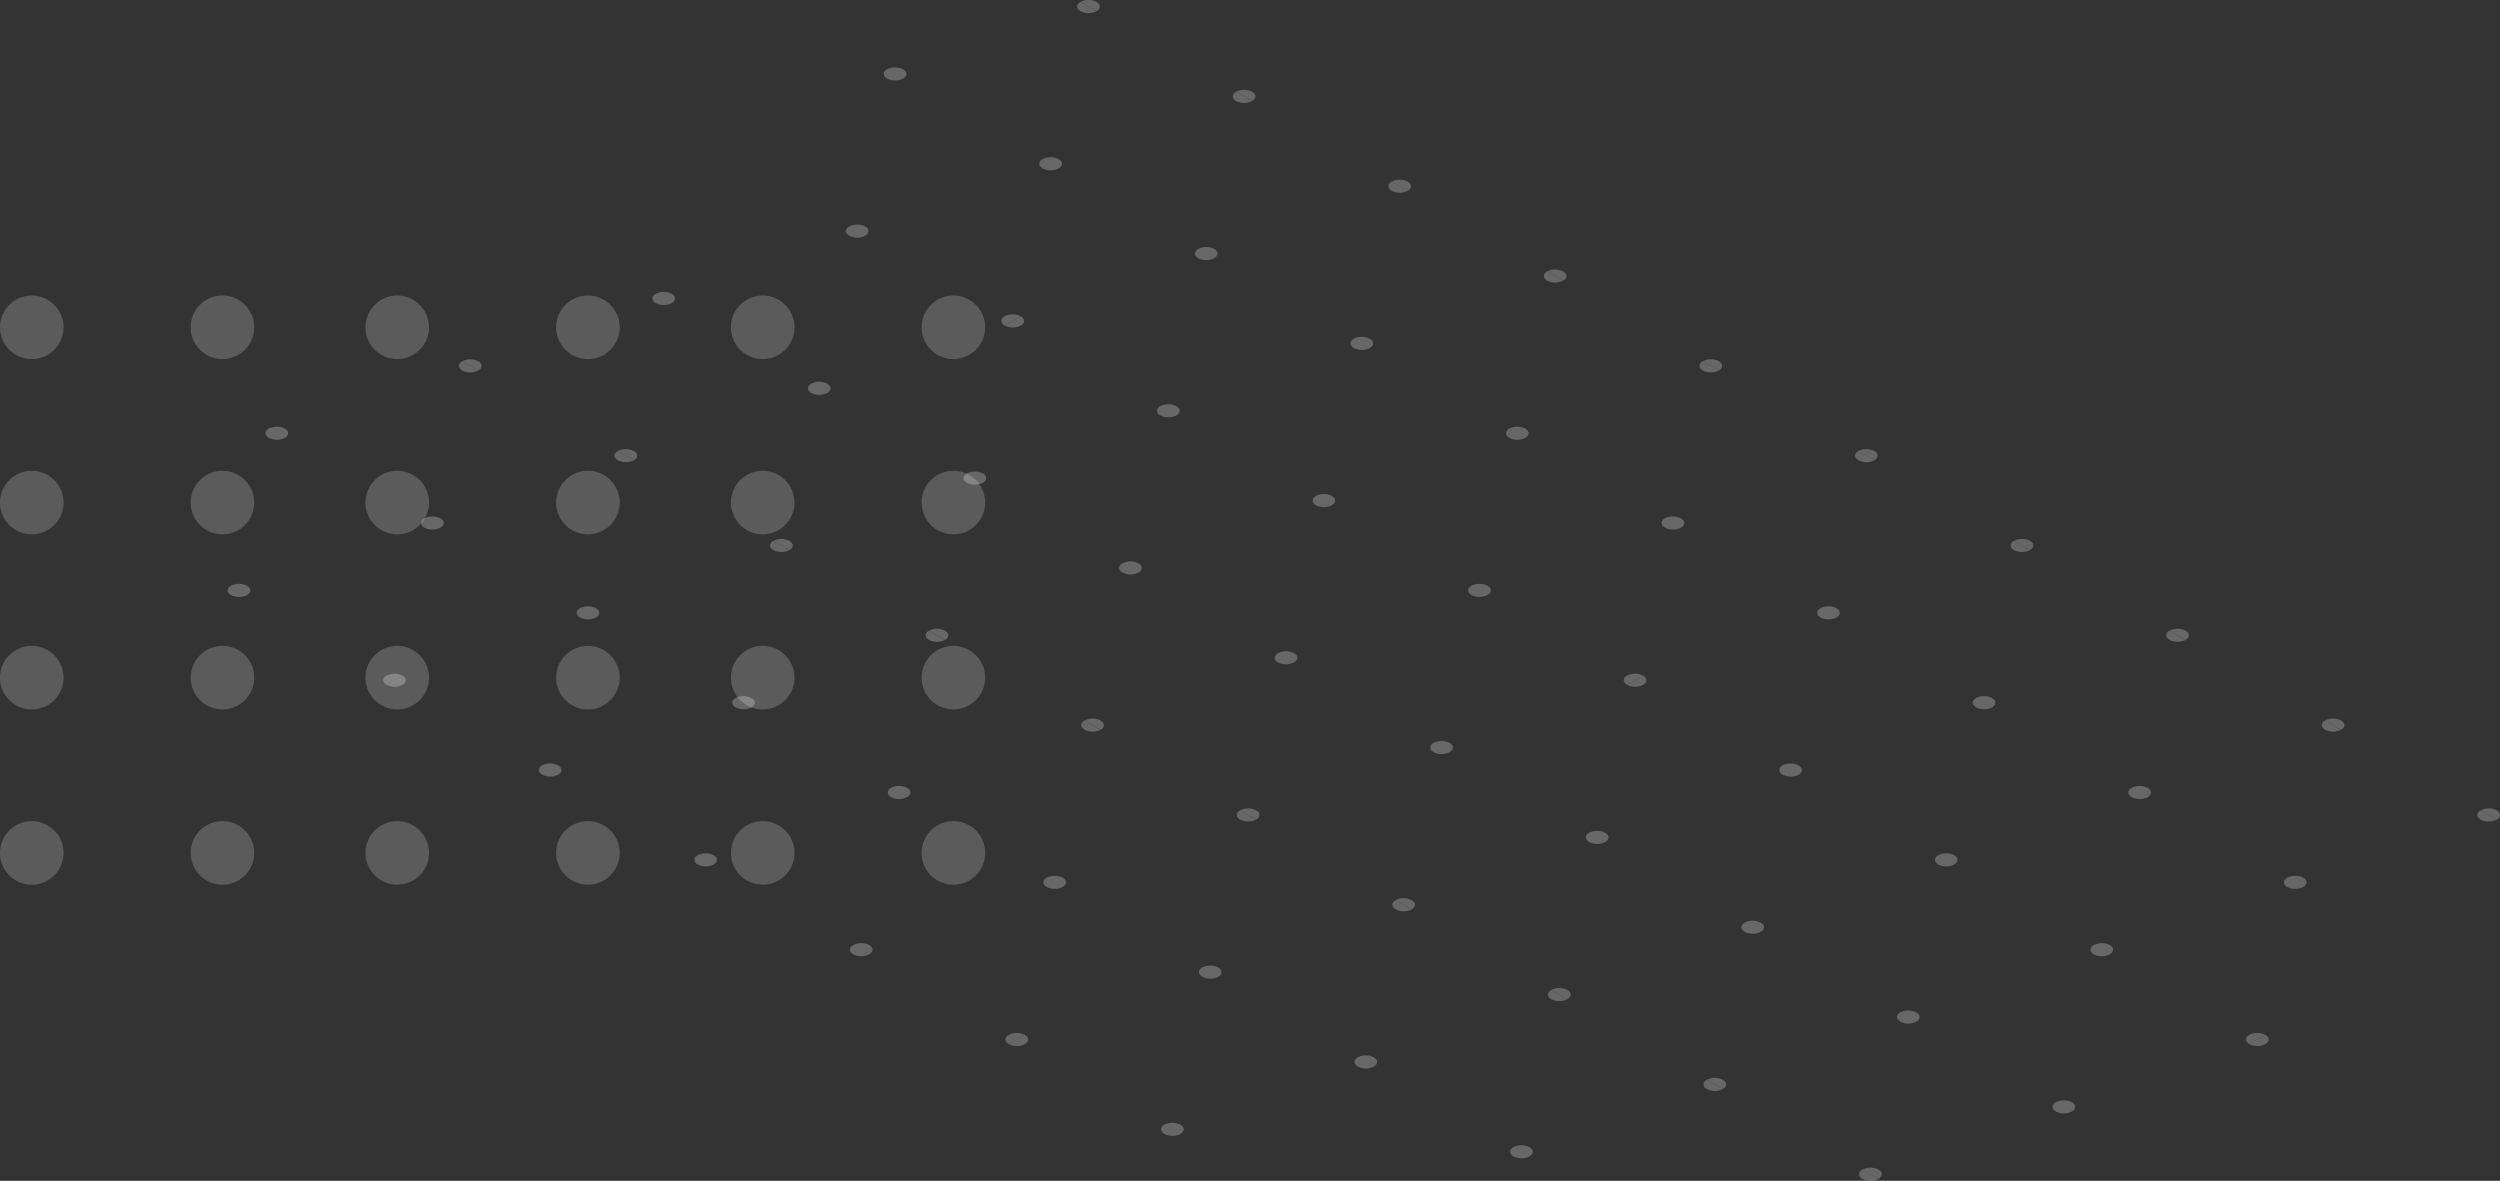 <svg
    xmlns="http://www.w3.org/2000/svg" width="803.553" height="379.527" viewBox="0 0 803.553 379.527"  preserveAspectRatio="none">
    <rect x="0" y="0" width="803.553" height="379.527" fill="#333333" stroke="none"/>
    <g id="home_element02" transform="translate(49.5 -2082.043)">
        <g id="Group_751" data-name="Group 751" transform="translate(132.998 1850.356)" opacity="0.254">
            <g id="Group_660" data-name="Group 660">
                <path id="Path_921" data-name="Path 921" d="M545.622,564.309c1.427.824,1.434,2.158.017,2.982a5.677,5.677,0,0,1-5.147,0Z" fill="#fff"/>
            </g>
            <g id="Group_661" data-name="Group 661">
                <path id="Path_922" data-name="Path 922" d="M614.849,495.115c-1.427-.823-1.435-2.157-.016-2.981l5.163,2.98A5.667,5.667,0,0,1,614.849,495.115Z" fill="#fff"/>
            </g>
            <g id="Group_662" data-name="Group 662">
                <path id="Path_923" data-name="Path 923" d="M619.98,492.134c1.425.823,1.434,2.157.017,2.981l-5.164-2.981A5.667,5.667,0,0,1,619.98,492.134Z" fill="#fff"/>
            </g>
            <g id="Group_663" data-name="Group 663">
                <path id="Path_924" data-name="Path 924" d="M564.843,466.245c-1.425-.823-1.434-2.157-.016-2.982l5.163,2.981A5.67,5.67,0,0,1,564.843,466.245Z" fill="#fff"/>
            </g>
            <g id="Group_664" data-name="Group 664">
                <path id="Path_925" data-name="Path 925" d="M569.975,463.263c1.426.824,1.434,2.158.016,2.981l-5.163-2.981A5.677,5.677,0,0,1,569.975,463.263Z" fill="#fff"/>
            </g>
            <g id="Group_665" data-name="Group 665">
                <path id="Path_926" data-name="Path 926" d="M514.84,437.375c-1.428-.824-1.435-2.157-.017-2.982l5.164,2.982A5.667,5.667,0,0,1,514.84,437.375Z" fill="#fff"/>
            </g>
            <g id="Group_666" data-name="Group 666">
                <path id="Path_927" data-name="Path 927" d="M519.971,434.394c1.426.823,1.434,2.157.017,2.981l-5.164-2.981A5.667,5.667,0,0,1,519.971,434.394Z" fill="#fff"/>
            </g>
            <g id="Group_667" data-name="Group 667">
                <path id="Path_928" data-name="Path 928" d="M464.836,408.506c-1.427-.824-1.434-2.158-.015-2.982l5.162,2.981A5.673,5.673,0,0,1,464.836,408.506Z" fill="#fff"/>
            </g>
            <g id="Group_668" data-name="Group 668">
                <path id="Path_929" data-name="Path 929" d="M469.967,405.524c1.425.823,1.434,2.158.017,2.981l-5.164-2.981A5.667,5.667,0,0,1,469.967,405.524Z" fill="#fff"/>
            </g>
            <g id="Group_669" data-name="Group 669">
                <path id="Path_930" data-name="Path 930" d="M421.262,607.615c1.425.823,1.433,2.158.017,2.981l-5.163-2.98A5.671,5.671,0,0,1,421.262,607.615Z" fill="#fff"/>
            </g>
            <g id="Group_670" data-name="Group 670">
                <path id="Path_931" data-name="Path 931" d="M371.256,578.745c1.427.823,1.433,2.158.017,2.98l-5.162-2.98A5.669,5.669,0,0,1,371.256,578.745Z" fill="#fff"/>
            </g>
            <g id="Group_671" data-name="Group 671">
                <path id="Path_932" data-name="Path 932" d="M316.124,552.857c-1.428-.824-1.434-2.158-.017-2.982l5.163,2.981A5.668,5.668,0,0,1,316.124,552.857Z" fill="#fff"/>
            </g>
            <g id="Group_672" data-name="Group 672">
                <path id="Path_933" data-name="Path 933" d="M321.254,549.876c1.426.823,1.432,2.157.016,2.98l-5.164-2.981A5.67,5.67,0,0,1,321.254,549.876Z" fill="#fff"/>
            </g>
            <g id="Group_673" data-name="Group 673">
                <path id="Path_934" data-name="Path 934" d="M271.249,521.006c1.425.822,1.433,2.158.017,2.98l-5.162-2.98A5.666,5.666,0,0,1,271.249,521.006Z" fill="#fff"/>
            </g>
            <g id="Group_674" data-name="Group 674">
                <path id="Path_935" data-name="Path 935" d="M483.442,585.963c1.427.823,1.434,2.157.017,2.98a5.664,5.664,0,0,1-5.147,0c-1.428-.824-1.436-2.158-.017-2.982A5.664,5.664,0,0,1,483.442,585.963Z" fill="#fff"/>
            </g>
            <g id="Group_675" data-name="Group 675">
                <path id="Path_936" data-name="Path 936" d="M433.438,557.093c1.425.822,1.434,2.157.017,2.98a5.667,5.667,0,0,1-5.147,0c-1.427-.823-1.434-2.157-.016-2.981A5.665,5.665,0,0,1,433.438,557.093Z" fill="#fff"/>
            </g>
            <g id="Group_676" data-name="Group 676">
                <path id="Path_937" data-name="Path 937" d="M383.432,528.222c1.427.823,1.435,2.157.017,2.98a5.664,5.664,0,0,1-5.147,0c-1.425-.822-1.434-2.157-.015-2.981A5.666,5.666,0,0,1,383.432,528.222Z" fill="#fff"/>
            </g>
            <g id="Group_677" data-name="Group 677">
                <path id="Path_938" data-name="Path 938" d="M333.43,499.353c1.426.823,1.434,2.157.017,2.98a5.666,5.666,0,0,1-5.148,0c-1.428-.824-1.435-2.158-.017-2.982A5.666,5.666,0,0,1,333.43,499.353Z" fill="#fff"/>
            </g>
            <g id="Group_678" data-name="Group 678">
                <path id="Path_939" data-name="Path 939" d="M545.612,564.307l-5.126,2.979c-1.42-.824-1.426-2.154-.012-2.976A5.664,5.664,0,0,1,545.612,564.307Z" fill="#fff"/>
            </g>
            <g id="Group_679" data-name="Group 679">
                <path id="Path_940" data-name="Path 940" d="M495.617,535.441c1.427.823,1.434,2.157.017,2.98a5.668,5.668,0,0,1-5.146,0c-1.428-.824-1.434-2.159-.018-2.981A5.665,5.665,0,0,1,495.617,535.441Z" fill="#fff"/>
            </g>
            <g id="Group_680" data-name="Group 680">
                <ellipse id="Ellipse_56" data-name="Ellipse 56" cx="2.108" cy="3.639" rx="2.108" ry="3.639" transform="matrix(0.003, -1, 1, 0.003, 439.404, 510.158)" fill="#fff"/>
            </g>
            <g id="Group_681" data-name="Group 681">
                <ellipse id="Ellipse_57" data-name="Ellipse 57" cx="2.108" cy="3.639" rx="2.108" ry="3.639" transform="matrix(0.003, -1, 1, 0.003, 389.398, 481.287)" fill="#fff"/>
            </g>
            <g id="Group_682" data-name="Group 682">
                <path id="Path_941" data-name="Path 941" d="M340.458,448.831a5.665,5.665,0,0,1,5.146,0l-5.129,2.98C339.049,450.988,339.043,449.653,340.458,448.831Z" fill="#fff"/>
            </g>
            <g id="Group_683" data-name="Group 683">
                <path id="Path_942" data-name="Path 942" d="M345.621,451.811a5.668,5.668,0,0,1-5.146,0l5.129-2.98C347.031,449.654,347.038,450.988,345.621,451.811Z" fill="#fff"/>
            </g>
            <g id="Group_684" data-name="Group 684">
                <ellipse id="Ellipse_58" data-name="Ellipse 58" cx="2.108" cy="3.639" rx="2.108" ry="3.639" transform="matrix(0.003, -1, 1, 0.003, 551.588, 517.374)" fill="#fff"/>
            </g>
            <g id="Group_685" data-name="Group 685">
                <path id="Path_943" data-name="Path 943" d="M507.8,484.917c1.426.823,1.432,2.158.016,2.98a5.665,5.665,0,0,1-5.146,0c-1.428-.824-1.435-2.157-.018-2.981A5.669,5.669,0,0,1,507.8,484.917Z" fill="#fff"/>
            </g>
            <g id="Group_686" data-name="Group 686">
                <ellipse id="Ellipse_59" data-name="Ellipse 59" cx="2.108" cy="3.639" rx="2.108" ry="3.639" transform="matrix(0.003, -1, 1, 0.003, 451.581, 459.634)" fill="#fff"/>
            </g>
            <g id="Group_687" data-name="Group 687">
                <ellipse id="Ellipse_60" data-name="Ellipse 60" cx="2.108" cy="3.639" rx="2.108" ry="3.639" transform="matrix(0.003, -1, 1, 0.003, 401.575, 430.764)" fill="#fff"/>
            </g>
            <g id="Group_688" data-name="Group 688">
                <path id="Path_944" data-name="Path 944" d="M196.892,593.181c1.427.824,1.434,2.157.017,2.981a5.667,5.667,0,0,1-5.147,0c-1.424-.822-1.435-2.157-.017-2.982A5.673,5.673,0,0,1,196.892,593.181Z" fill="#fff"/>
            </g>
            <g id="Group_689" data-name="Group 689">
                <path id="Path_945" data-name="Path 945" d="M146.906,567.292a5.67,5.67,0,0,1-5.147,0l5.13-2.981C148.315,565.135,148.323,566.468,146.906,567.292Z" fill="#fff"/>
            </g>
            <g id="Group_690" data-name="Group 690">
                <path id="Path_946" data-name="Path 946" d="M309.077,600.4c1.426.824,1.434,2.157.016,2.981a5.671,5.671,0,0,1-5.146,0c-1.428-.824-1.432-2.159-.017-2.981A5.667,5.667,0,0,1,309.077,600.4Z" fill="#fff"/>
            </g>
            <g id="Group_691" data-name="Group 691">
                <path id="Path_947" data-name="Path 947" d="M259.072,571.529c1.425.823,1.435,2.158.018,2.981a5.673,5.673,0,0,1-5.147,0c-1.427-.823-1.432-2.158-.016-2.981A5.663,5.663,0,0,1,259.072,571.529Z" fill="#fff"/>
            </g>
            <g id="Group_692" data-name="Group 692">
                <path id="Path_948" data-name="Path 948" d="M209.067,542.659c1.427.823,1.434,2.157.017,2.98a5.673,5.673,0,0,1-5.147,0c-1.424-.823-1.432-2.159-.016-2.982A5.668,5.668,0,0,1,209.067,542.659Z" fill="#fff"/>
            </g>
            <g id="Group_693" data-name="Group 693">
                <path id="Path_949" data-name="Path 949" d="M416.132,610.6c-1.426-.824-1.434-2.158-.017-2.982l5.165,2.982A5.679,5.679,0,0,1,416.132,610.6Z" fill="#fff"/>
            </g>
            <g id="Group_694" data-name="Group 694">
                <path id="Path_950" data-name="Path 950" d="M366.127,581.726c-1.425-.822-1.434-2.158-.017-2.981l5.164,2.981A5.67,5.67,0,0,1,366.127,581.726Z" fill="#fff"/>
            </g>
            <g id="Group_695" data-name="Group 695">
                <path id="Path_951" data-name="Path 951" d="M266.12,523.987c-1.427-.824-1.434-2.158-.016-2.981l5.163,2.981A5.676,5.676,0,0,1,266.12,523.987Z" fill="#fff"/>
            </g>
            <g id="Group_696" data-name="Group 696">
                <path id="Path_952" data-name="Path 952" d="M419.962,376.654c1.427.823,1.434,2.157.017,2.981l-5.164-2.981A5.67,5.67,0,0,1,419.962,376.654Z" fill="#fff"/>
            </g>
            <g id="Group_697" data-name="Group 697">
                <path id="Path_953" data-name="Path 953" d="M364.827,350.766c-1.426-.824-1.434-2.157-.015-2.982l5.164,2.982A5.671,5.671,0,0,1,364.827,350.766Z" fill="#fff"/>
            </g>
            <g id="Group_698" data-name="Group 698">
                <path id="Path_954" data-name="Path 954" d="M369.958,347.784c1.427.824,1.434,2.157.017,2.981l-5.163-2.981A5.665,5.665,0,0,1,369.958,347.784Z" fill="#fff"/>
            </g>
            <g id="Group_699" data-name="Group 699">
                <path id="Path_955" data-name="Path 955" d="M314.825,321.9c-1.427-.824-1.434-2.158-.016-2.982l5.163,2.981A5.673,5.673,0,0,1,314.825,321.9Z" fill="#fff"/>
            </g>
            <g id="Group_700" data-name="Group 700">
                <path id="Path_956" data-name="Path 956" d="M319.955,318.914c1.425.823,1.434,2.158.017,2.981l-5.164-2.981A5.673,5.673,0,0,1,319.955,318.914Z" fill="#fff"/>
            </g>
            <g id="Group_701" data-name="Group 701">
                <path id="Path_957" data-name="Path 957" d="M264.819,293.026c-1.425-.823-1.434-2.157-.015-2.982l5.162,2.981A5.67,5.67,0,0,1,264.819,293.026Z" fill="#fff"/>
            </g>
            <g id="Group_702" data-name="Group 702">
                <path id="Path_958" data-name="Path 958" d="M269.949,290.044c1.427.823,1.435,2.157.017,2.981l-5.163-2.981A5.668,5.668,0,0,1,269.949,290.044Z" fill="#fff"/>
            </g>
            <g id="Group_703" data-name="Group 703">
                <path id="Path_959" data-name="Path 959" d="M221.245,492.136c1.427.823,1.433,2.158.017,2.98l-5.163-2.98A5.671,5.671,0,0,1,221.245,492.136Z" fill="#fff"/>
            </g>
            <g id="Group_704" data-name="Group 704">
                <path id="Path_960" data-name="Path 960" d="M171.241,463.266c1.428.824,1.434,2.158.018,2.981l-5.164-2.981A5.668,5.668,0,0,1,171.241,463.266Z" fill="#fff"/>
            </g>
            <g id="Group_705" data-name="Group 705">
                <path id="Path_961" data-name="Path 961" d="M121.238,434.4c1.425.822,1.433,2.158.017,2.98l-5.163-2.98A5.668,5.668,0,0,1,121.238,434.4Z" fill="#fff"/>
            </g>
            <g id="Group_706" data-name="Group 706">
                <path id="Path_962" data-name="Path 962" d="M66.1,408.507c-1.425-.823-1.434-2.158-.017-2.982l5.164,2.982A5.667,5.667,0,0,1,66.1,408.507Z" fill="#fff"/>
            </g>
            <g id="Group_707" data-name="Group 707">
                <path id="Path_963" data-name="Path 963" d="M71.233,405.526c1.426.823,1.432,2.158.016,2.98l-5.162-2.98A5.671,5.671,0,0,1,71.233,405.526Z" fill="#fff"/>
            </g>
            <g id="Group_708" data-name="Group 708">
                <path id="Path_964" data-name="Path 964" d="M283.427,470.484c1.425.822,1.434,2.157.017,2.98a5.669,5.669,0,0,1-5.148,0c-1.426-.823-1.434-2.157-.015-2.981A5.665,5.665,0,0,1,283.427,470.484Z" fill="#fff"/>
            </g>
            <g id="Group_709" data-name="Group 709">
                <path id="Path_965" data-name="Path 965" d="M233.421,441.613c1.427.823,1.434,2.157.017,2.98a5.664,5.664,0,0,1-5.147,0c-1.425-.822-1.434-2.157-.016-2.981A5.668,5.668,0,0,1,233.421,441.613Z" fill="#fff"/>
            </g>
            <g id="Group_710" data-name="Group 710">
                <path id="Path_966" data-name="Path 966" d="M183.417,412.743c1.428.824,1.436,2.158.018,2.981a5.663,5.663,0,0,1-5.148,0c-1.427-.823-1.435-2.157-.016-2.981A5.665,5.665,0,0,1,183.417,412.743Z" fill="#fff"/>
            </g>
            <g id="Group_711" data-name="Group 711">
                <path id="Path_967" data-name="Path 967" d="M133.414,383.874c1.425.823,1.434,2.157.017,2.98a5.667,5.667,0,0,1-5.147,0c-1.427-.823-1.434-2.157-.016-2.981A5.665,5.665,0,0,1,133.414,383.874Z" fill="#fff"/>
            </g>
            <g id="Group_712" data-name="Group 712">
                <ellipse id="Ellipse_61" data-name="Ellipse 61" cx="2.108" cy="3.639" rx="2.108" ry="3.639" transform="matrix(0.003, -1, 1, 0.003, 289.392, 423.549)" fill="#fff"/>
            </g>
            <g id="Group_713" data-name="Group 713">
                <ellipse id="Ellipse_62" data-name="Ellipse 62" cx="2.108" cy="3.639" rx="2.108" ry="3.639" transform="matrix(0.003, -1, 1, 0.003, 239.387, 394.678)" fill="#fff"/>
            </g>
            <g id="Group_714" data-name="Group 714">
                <path id="Path_968" data-name="Path 968" d="M195.592,362.221c1.428.824,1.435,2.158.018,2.981a5.67,5.67,0,0,1-5.147,0c-1.427-.824-1.433-2.158-.017-2.981A5.665,5.665,0,0,1,195.592,362.221Z" fill="#fff"/>
            </g>
            <g id="Group_715" data-name="Group 715">
                <path id="Path_969" data-name="Path 969" d="M145.593,333.356c1.421.824,1.428,2.154.013,2.976a5.669,5.669,0,0,1-5.139,0Z" fill="#fff"/>
            </g>
            <g id="Group_716" data-name="Group 716">
                <path id="Path_970" data-name="Path 970" d="M357.782,398.307c1.428.824,1.434,2.159.018,2.981a5.667,5.667,0,0,1-5.147,0c-1.427-.824-1.434-2.157-.017-2.981A5.668,5.668,0,0,1,357.782,398.307Z" fill="#fff"/>
            </g>
            <g id="Group_717" data-name="Group 717">
                <ellipse id="Ellipse_63" data-name="Ellipse 63" cx="2.108" cy="3.639" rx="2.108" ry="3.639" transform="matrix(0.003, -1, 1, 0.003, 301.57, 373.026)" fill="#fff"/>
            </g>
            <g id="Group_718" data-name="Group 718">
                <ellipse id="Ellipse_64" data-name="Ellipse 64" cx="2.108" cy="3.639" rx="2.108" ry="3.639" transform="matrix(0.003, -1, 1, 0.003, 251.564, 344.155)" fill="#fff"/>
            </g>
            <g id="Group_719" data-name="Group 719">
                <path id="Path_971" data-name="Path 971" d="M207.769,311.7c1.428.825,1.434,2.159.018,2.982a5.67,5.67,0,0,1-5.147,0c-1.426-.824-1.434-2.157-.017-2.981A5.668,5.668,0,0,1,207.769,311.7Z" fill="#fff"/>
            </g>
            <g id="Group_720" data-name="Group 720">
                <path id="Path_972" data-name="Path 972" d="M414.832,379.636c-1.425-.823-1.434-2.157-.016-2.982l5.163,2.981A5.67,5.67,0,0,1,414.832,379.636Z" fill="#fff"/>
            </g>
            <g id="Group_721" data-name="Group 721">
                <path id="Path_973" data-name="Path 973" d="M141.743,564.312a5.665,5.665,0,0,1,5.146,0l-5.13,2.981C140.332,566.469,140.325,565.136,141.743,564.312Z" fill="#fff"/>
            </g>
            <g id="Group_722" data-name="Group 722">
                <path id="Path_974" data-name="Path 974" d="M96.885,535.442c1.425.823,1.435,2.158.018,2.981a5.67,5.67,0,0,1-5.147,0c-1.427-.823-1.434-2.157-.016-2.981A5.663,5.663,0,0,1,96.885,535.442Z" fill="#fff"/>
            </g>
            <g id="Group_723" data-name="Group 723">
                <path id="Path_975" data-name="Path 975" d="M46.88,506.572c1.427.823,1.434,2.157.017,2.98a5.668,5.668,0,0,1-5.146,0c-1.425-.823-1.435-2.158-.017-2.982A5.668,5.668,0,0,1,46.88,506.572Z" fill="#fff"/>
            </g>
            <g id="Group_724" data-name="Group 724">
                <path id="Path_976" data-name="Path 976" d="M-3.124,477.7c1.428.824,1.435,2.157.018,2.981a5.67,5.67,0,0,1-5.148,0c-1.426-.824-1.434-2.157-.016-2.981A5.665,5.665,0,0,1-3.124,477.7Z" fill="#fff"/>
            </g>
            <g id="Group_725" data-name="Group 725">
                <path id="Path_977" data-name="Path 977" d="M-53.121,448.837c1.417.822,1.426,2.154.012,2.976a5.674,5.674,0,0,1-5.14,0Z" fill="#fff"/>
            </g>
            <g id="Group_726" data-name="Group 726">
                <path id="Path_978" data-name="Path 978" d="M159.064,513.789c1.427.824,1.435,2.158.018,2.981a5.673,5.673,0,0,1-5.148,0c-1.426-.823-1.431-2.158-.016-2.981A5.671,5.671,0,0,1,159.064,513.789Z" fill="#fff"/>
            </g>
            <g id="Group_727" data-name="Group 727">
                <path id="Path_979" data-name="Path 979" d="M109.061,484.92c1.424.822,1.435,2.157.017,2.981a5.68,5.68,0,0,1-5.147,0c-1.427-.824-1.431-2.159-.016-2.981A5.665,5.665,0,0,1,109.061,484.92Z" fill="#fff"/>
            </g>
            <g id="Group_728" data-name="Group 728">
                <path id="Path_980" data-name="Path 980" d="M59.055,456.049c1.427.824,1.435,2.157.017,2.981a5.671,5.671,0,0,1-5.146,0c-1.425-.822-1.433-2.159-.017-2.981A5.671,5.671,0,0,1,59.055,456.049Z" fill="#fff"/>
            </g>
            <g id="Group_729" data-name="Group 729">
                <path id="Path_981" data-name="Path 981" d="M9.051,427.179c1.428.824,1.435,2.158.018,2.981a5.669,5.669,0,0,1-5.148,0c-1.426-.823-1.431-2.158-.015-2.981A5.669,5.669,0,0,1,9.051,427.179Z" fill="#fff"/>
            </g>
            <g id="Group_730" data-name="Group 730">
                <path id="Path_982" data-name="Path 982" d="M216.115,495.117c-1.424-.823-1.434-2.158-.016-2.982l5.163,2.981A5.67,5.67,0,0,1,216.115,495.117Z" fill="#fff"/>
            </g>
            <g id="Group_731" data-name="Group 731">
                <path id="Path_983" data-name="Path 983" d="M166.111,466.247c-1.426-.824-1.433-2.158-.016-2.981l5.164,2.981A5.669,5.669,0,0,1,166.111,466.247Z" fill="#fff"/>
            </g>
            <g id="Group_732" data-name="Group 732">
                <path id="Path_984" data-name="Path 984" d="M116.108,437.377c-1.427-.823-1.433-2.157-.016-2.981l5.163,2.981A5.67,5.67,0,0,1,116.108,437.377Z" fill="#fff"/>
            </g>
            <g id="Group_733" data-name="Group 733">
                <path id="Path_985" data-name="Path 985" d="M219.946,261.174c1.426.824,1.434,2.158.016,2.981l-5.163-2.981A5.667,5.667,0,0,1,219.946,261.174Z" fill="#fff"/>
            </g>
            <g id="Group_734" data-name="Group 734">
                <path id="Path_986" data-name="Path 986" d="M164.812,235.286c-1.426-.824-1.434-2.158-.016-2.981l5.163,2.981A5.67,5.67,0,0,1,164.812,235.286Z" fill="#fff"/>
            </g>
            <g id="Group_735" data-name="Group 735">
                <path id="Path_987" data-name="Path 987" d="M169.942,232.3c1.425.823,1.434,2.158.017,2.981l-5.164-2.981A5.673,5.673,0,0,1,169.942,232.3Z" fill="#fff"/>
            </g>
            <g id="Group_736" data-name="Group 736">
                <path id="Path_988" data-name="Path 988" d="M16.082,376.656l5.164,2.981a5.67,5.67,0,0,1-5.147,0C14.673,378.813,14.665,377.48,16.082,376.656Z" fill="#fff"/>
            </g>
            <g id="Group_737" data-name="Group 737">
                <path id="Path_989" data-name="Path 989" d="M21.229,376.655c1.427.824,1.433,2.159.017,2.982l-5.164-2.981A5.673,5.673,0,0,1,21.229,376.655Z" fill="#fff"/>
            </g>
            <g id="Group_738" data-name="Group 738">
                <path id="Path_990" data-name="Path 990" d="M-28.774,347.786c1.425.823,1.433,2.158.016,2.981l-5.163-2.981A5.67,5.67,0,0,1-28.774,347.786Z" fill="#fff"/>
            </g>
            <g id="Group_739" data-name="Group 739">
                <path id="Path_991" data-name="Path 991" d="M83.409,355c1.426.823,1.433,2.157.016,2.981a5.671,5.671,0,0,1-5.146,0c-1.426-.823-1.435-2.158-.017-2.982A5.673,5.673,0,0,1,83.409,355Z" fill="#fff"/>
            </g>
            <g id="Group_740" data-name="Group 740">
                <path id="Path_992" data-name="Path 992" d="M33.4,326.133c1.427.824,1.435,2.158.018,2.981a5.667,5.667,0,0,1-5.147,0c-1.427-.823-1.434-2.157-.017-2.981A5.671,5.671,0,0,1,33.4,326.133Z" fill="#fff"/>
            </g>
            <g id="Group_741" data-name="Group 741">
                <path id="Path_993" data-name="Path 993" d="M140.443,333.351a5.665,5.665,0,0,1,5.146,0l-5.13,2.981C139.033,335.509,139.027,334.174,140.443,333.351Z" fill="#fff"/>
            </g>
            <g id="Group_742" data-name="Group 742">
                <path id="Path_994" data-name="Path 994" d="M95.584,304.48c1.426.824,1.434,2.158.017,2.981a5.673,5.673,0,0,1-5.147,0c-1.425-.823-1.433-2.159-.017-2.982A5.673,5.673,0,0,1,95.584,304.48Z" fill="#fff"/>
            </g>
            <g id="Group_743" data-name="Group 743">
                <path id="Path_995" data-name="Path 995" d="M157.766,282.827c1.426.823,1.433,2.159.017,2.982a5.671,5.671,0,0,1-5.146,0c-1.427-.823-1.435-2.157-.017-2.98A5.671,5.671,0,0,1,157.766,282.827Z" fill="#fff"/>
            </g>
            <g id="Group_744" data-name="Group 744">
                <path id="Path_996" data-name="Path 996" d="M107.762,253.957c1.426.823,1.432,2.158.016,2.981a5.668,5.668,0,0,1-5.146,0c-1.426-.823-1.435-2.157-.018-2.981A5.676,5.676,0,0,1,107.762,253.957Z" fill="#fff"/>
            </g>
            <g id="Group_745" data-name="Group 745">
                <path id="Path_997" data-name="Path 997" d="M214.815,264.155c-1.426-.823-1.433-2.157-.016-2.981l5.164,2.981A5.669,5.669,0,0,1,214.815,264.155Z" fill="#fff"/>
            </g>
            <g id="Group_746" data-name="Group 746">
                <path id="Path_998" data-name="Path 998" d="M-58.274,448.832a5.667,5.667,0,0,1,5.147,0l-5.13,2.981C-59.684,450.989-59.691,449.656-58.274,448.832Z" fill="#fff"/>
            </g>
            <g id="Group_747" data-name="Group 747">
                <path id="Path_999" data-name="Path 999" d="M-103.132,419.961c1.426.824,1.434,2.158.017,2.982a5.673,5.673,0,0,1-5.147,0c-1.425-.823-1.434-2.158-.017-2.982A5.677,5.677,0,0,1-103.132,419.961Z" fill="#fff"/>
            </g>
            <g id="Group_748" data-name="Group 748">
                <path id="Path_1000" data-name="Path 1000" d="M-40.951,398.309c1.425.823,1.434,2.158.016,2.982a5.677,5.677,0,0,1-5.146,0c-1.427-.824-1.433-2.159-.018-2.982A5.676,5.676,0,0,1-40.951,398.309Z" fill="#fff"/>
            </g>
            <g id="Group_749" data-name="Group 749">
                <path id="Path_1001" data-name="Path 1001" d="M-90.957,369.439c1.427.823,1.434,2.157.017,2.981a5.67,5.67,0,0,1-5.147,0c-1.425-.823-1.432-2.158-.017-2.981A5.67,5.67,0,0,1-90.957,369.439Z" fill="#fff"/>
            </g>
            <g id="Group_750" data-name="Group 750">
                <path id="Path_1002" data-name="Path 1002" d="M-33.922,347.786l5.164,2.981a5.668,5.668,0,0,1-5.146,0C-35.331,349.943-35.339,348.61-33.922,347.786Z" fill="#fff"/>
            </g>
        </g>
        <g id="Group" transform="translate(-49.5 1994.029)" opacity="0.198">
            <g id="Group_79" data-name="Group 79" transform="translate(0 183)">
                <path id="Fill_1" data-name="Fill 1" d="M20.429,10.242A10.215,10.215,0,1,1,10.21,0,10.228,10.228,0,0,1,20.429,10.242" fill="#fff"/>
                <path id="Fill_3" data-name="Fill 3" d="M20.429,10.242A10.215,10.215,0,1,1,10.212,0,10.228,10.228,0,0,1,20.429,10.242" transform="translate(61.288)" fill="#fff"/>
                <path id="Fill_5" data-name="Fill 5" d="M20.429,10.242A10.215,10.215,0,1,1,10.215,0,10.228,10.228,0,0,1,20.429,10.242" transform="translate(117.469)" fill="#fff"/>
                <path id="Fill_7" data-name="Fill 7" d="M20.429,10.242A10.215,10.215,0,1,1,10.21,0,10.229,10.229,0,0,1,20.429,10.242" transform="translate(178.757)" fill="#fff"/>
                <path id="Fill_9" data-name="Fill 9" d="M20.429,10.242A10.215,10.215,0,1,1,10.212,0,10.226,10.226,0,0,1,20.429,10.242" transform="translate(234.937)" fill="#fff"/>
                <path id="Fill_14" data-name="Fill 14" d="M20.429,10.242A10.215,10.215,0,1,1,10.21,0,10.228,10.228,0,0,1,20.429,10.242" transform="translate(0 56.33)" fill="#fff"/>
                <path id="Fill_16" data-name="Fill 16" d="M20.429,10.242A10.215,10.215,0,1,1,10.212,0,10.228,10.228,0,0,1,20.429,10.242" transform="translate(61.288 56.33)" fill="#fff"/>
                <path id="Fill_18" data-name="Fill 18" d="M20.429,10.242A10.215,10.215,0,1,1,10.215,0,10.228,10.228,0,0,1,20.429,10.242" transform="translate(117.469 56.33)" fill="#fff"/>
                <path id="Fill_20" data-name="Fill 20" d="M20.429,10.242A10.215,10.215,0,1,1,10.21,0,10.229,10.229,0,0,1,20.429,10.242" transform="translate(178.757 56.33)" fill="#fff"/>
                <path id="Fill_22" data-name="Fill 22" d="M20.429,10.242A10.215,10.215,0,1,1,10.212,0,10.226,10.226,0,0,1,20.429,10.242" transform="translate(234.937 56.33)" fill="#fff"/>
                <path id="Fill_53" data-name="Fill 53" d="M20.429,10.242A10.215,10.215,0,1,1,10.21,0,10.23,10.23,0,0,1,20.429,10.242" transform="translate(0 112.612)" fill="#fff"/>
                <path id="Fill_55" data-name="Fill 55" d="M20.429,10.242A10.215,10.215,0,1,1,10.212,0,10.229,10.229,0,0,1,20.429,10.242" transform="translate(61.288 112.612)" fill="#fff"/>
                <path id="Fill_57" data-name="Fill 57" d="M20.429,10.242A10.215,10.215,0,1,1,10.215,0,10.229,10.229,0,0,1,20.429,10.242" transform="translate(117.469 112.612)" fill="#fff"/>
                <path id="Fill_59" data-name="Fill 59" d="M20.429,10.242A10.215,10.215,0,1,1,10.21,0,10.23,10.23,0,0,1,20.429,10.242" transform="translate(178.757 112.612)" fill="#fff"/>
                <path id="Fill_61" data-name="Fill 61" d="M20.429,10.242A10.215,10.215,0,1,1,10.212,0,10.228,10.228,0,0,1,20.429,10.242" transform="translate(234.937 112.612)" fill="#fff"/>
                <path id="Fill_66" data-name="Fill 66" d="M20.429,10.242A10.215,10.215,0,1,1,10.21,0,10.228,10.228,0,0,1,20.429,10.242" transform="translate(0 168.942)" fill="#fff"/>
                <path id="Fill_68" data-name="Fill 68" d="M20.429,10.242A10.215,10.215,0,1,1,10.212,0,10.228,10.228,0,0,1,20.429,10.242" transform="translate(61.288 168.942)" fill="#fff"/>
                <path id="Fill_70" data-name="Fill 70" d="M20.429,10.242A10.215,10.215,0,1,1,10.215,0,10.228,10.228,0,0,1,20.429,10.242" transform="translate(117.469 168.942)" fill="#fff"/>
                <path id="Fill_72" data-name="Fill 72" d="M20.429,10.242A10.215,10.215,0,1,1,10.21,0,10.229,10.229,0,0,1,20.429,10.242" transform="translate(178.757 168.942)" fill="#fff"/>
                <path id="Fill_74" data-name="Fill 74" d="M20.429,10.242A10.215,10.215,0,1,1,10.212,0,10.226,10.226,0,0,1,20.429,10.242" transform="translate(234.937 168.942)" fill="#fff"/>
                <path id="Fill_9_Copy" data-name="Fill 9 Copy" d="M20.429,10.242A10.215,10.215,0,1,1,10.212,0,10.226,10.226,0,0,1,20.429,10.242" transform="translate(296.225)" fill="#fff"/>
                <path id="Fill_22_Copy" data-name="Fill 22 Copy" d="M20.429,10.242A10.215,10.215,0,1,1,10.212,0,10.226,10.226,0,0,1,20.429,10.242" transform="translate(296.225 56.33)" fill="#fff"/>
                <path id="Fill_61_Copy" data-name="Fill 61 Copy" d="M20.429,10.242A10.215,10.215,0,1,1,10.212,0,10.228,10.228,0,0,1,20.429,10.242" transform="translate(296.225 112.612)" fill="#fff"/>
                <path id="Fill_74_Copy" data-name="Fill 74 Copy" d="M20.429,10.242A10.215,10.215,0,1,1,10.212,0,10.226,10.226,0,0,1,20.429,10.242" transform="translate(296.225 168.942)" fill="#fff"/>
            </g>
        </g>
    </g>
</svg>
